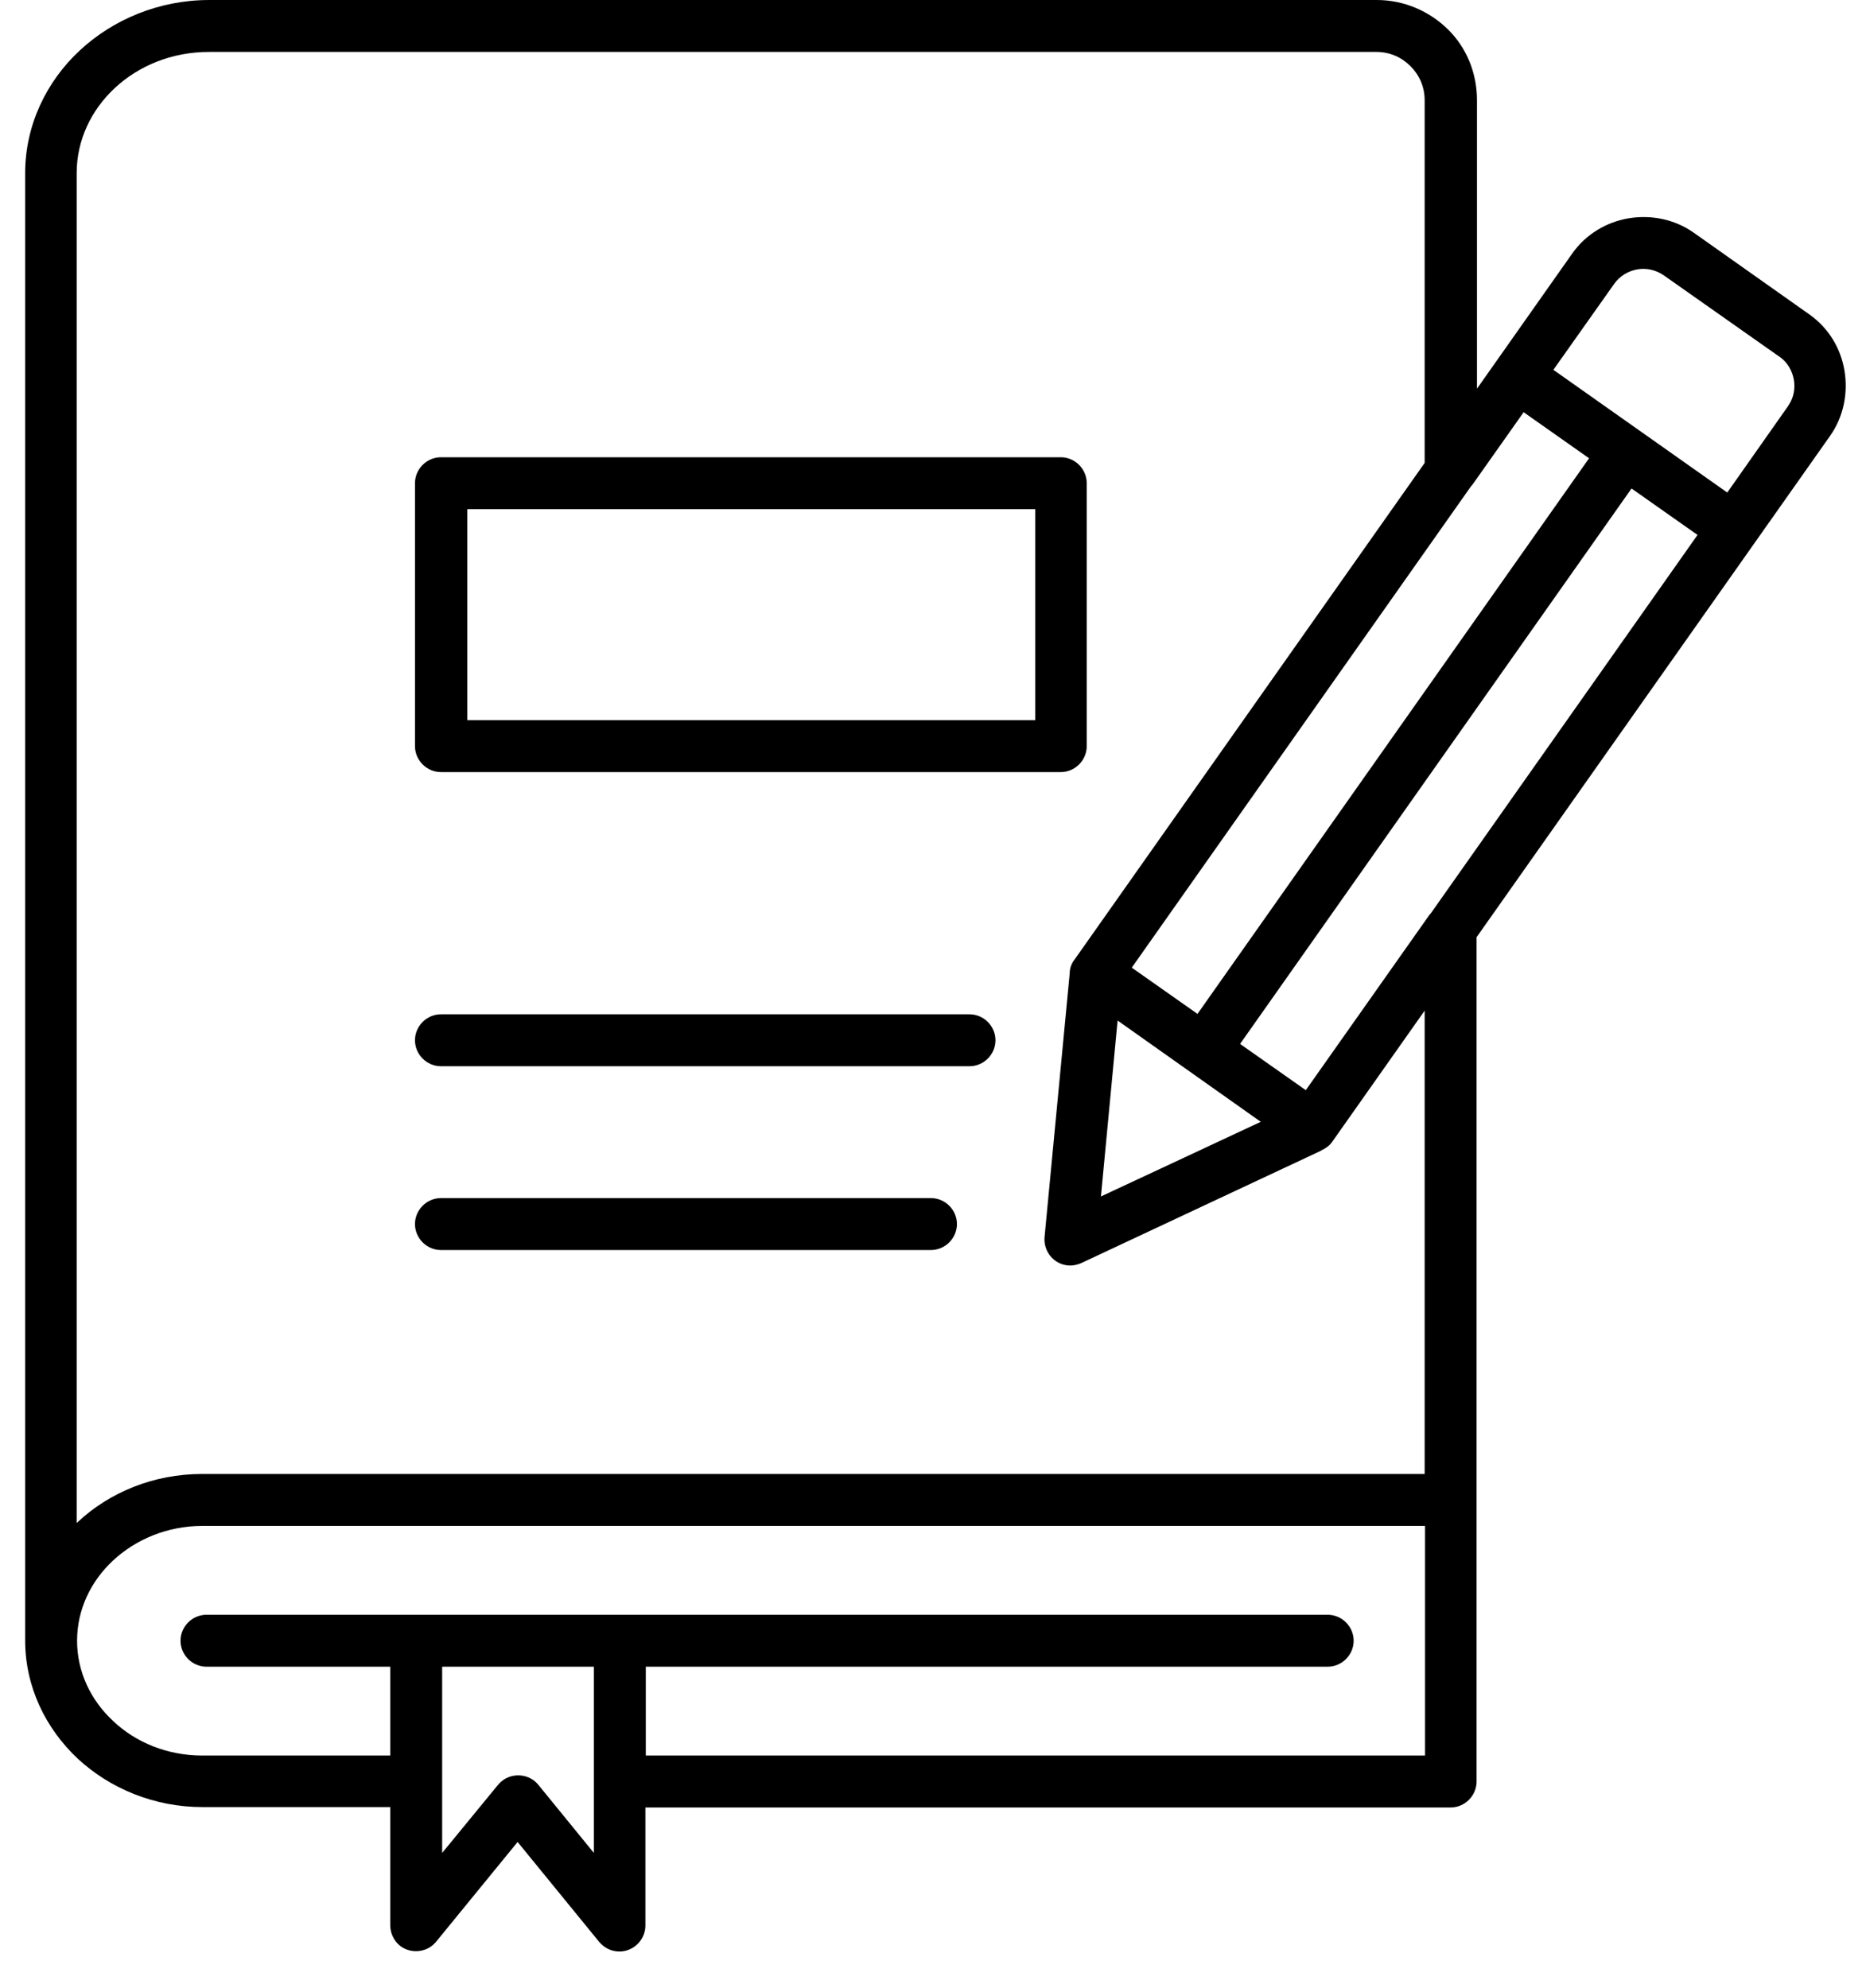 <svg xmlns="http://www.w3.org/2000/svg" width="46" height="49" viewBox="0 0 46 49" fill="none"><path fill-rule="evenodd" clip-rule="evenodd" d="M10.9 41.08V45.67L12.27 44C12.27 44 12.33 43.93 12.37 43.9C12.64 43.68 13.05 43.72 13.27 43.99L14.64 45.67V41.08H10.9ZM15.26 39.8H5.09C4.74 39.8 4.45 40.09 4.45 40.44C4.45 40.79 4.74 41.08 5.09 41.08H9.62V43.27H4.99C4.13 43.27 3.35 42.95 2.79 42.42C2.24 41.91 1.9 41.21 1.9 40.44C1.9 39.67 2.24 38.97 2.79 38.46C3.35 37.94 4.13 37.61 4.99 37.61H35.13V43.27H15.92V41.08H32.73C33.08 41.08 33.37 40.79 33.37 40.44C33.37 40.09 33.08 39.8 32.73 39.8H15.26ZM10.87 30.81C10.52 30.81 10.23 30.52 10.23 30.17C10.23 29.82 10.52 29.53 10.87 29.53H22.95C23.3 29.53 23.59 29.82 23.59 30.17C23.59 30.52 23.3 30.81 22.95 30.81H10.87ZM41.76 5.74L44.59 7.74C45.08 8.08 45.38 8.59 45.47 9.14C45.56 9.69 45.45 10.27 45.11 10.75L36.4 23.1V36.97V43.91C36.4 44.26 36.11 44.55 35.76 44.55H15.91V47.46C15.91 47.81 15.62 48.1 15.27 48.1C15.06 48.1 14.88 48 14.76 47.85L12.76 45.4L10.75 47.86C10.53 48.13 10.12 48.17 9.85 47.95C9.7 47.82 9.62 47.64 9.62 47.45V44.54H4.99C3.8 44.54 2.71 44.08 1.92 43.35C1.12 42.6 0.62 41.57 0.62 40.43V4.27C0.62 3.09 1.14 2.01 1.97 1.24C2.79 0.48 3.92 0 5.16 0H33.94C34.62 0 35.24 0.28 35.69 0.72C36.14 1.16 36.41 1.78 36.41 2.47V9.58L38.75 6.26C39.09 5.77 39.61 5.47 40.15 5.38C40.7 5.29 41.28 5.4 41.76 5.74ZM32.57 28.36L26.68 31.12C26.58 31.17 26.45 31.2 26.33 31.19C25.98 31.16 25.72 30.85 25.75 30.49L26.37 23.99C26.37 23.87 26.41 23.75 26.49 23.65L35.12 11.41V2.47C35.12 2.14 34.99 1.85 34.77 1.63C34.55 1.41 34.26 1.28 33.93 1.28H5.15C4.24 1.28 3.42 1.62 2.83 2.17C2.25 2.71 1.89 3.45 1.89 4.27V37.54L1.91 37.52C2.7 36.78 3.79 36.33 4.98 36.33H35.12V24.91L32.85 28.13C32.78 28.24 32.67 28.31 32.56 28.36H32.57ZM27.55 25.16L27.14 29.49L31.08 27.65L27.56 25.16H27.55ZM39.18 11.3L37.56 10.16L36.31 11.93C36.31 11.93 36.28 11.97 36.26 11.99L27.9 23.85L29.52 24.99L39.17 11.3H39.18ZM41.84 13.18L40.22 12.04L30.57 25.73L32.19 26.87L35.23 22.56C35.23 22.56 35.26 22.52 35.28 22.5L41.85 13.18H41.84ZM38.3 9.12L42.58 12.14L44.05 10.05C44.05 10.05 44.08 10.01 44.09 9.99C44.22 9.8 44.26 9.57 44.22 9.35C44.18 9.14 44.07 8.94 43.88 8.8C43.86 8.79 43.84 8.77 43.82 8.76L41.02 6.79C40.82 6.65 40.58 6.6 40.36 6.64C40.14 6.68 39.93 6.8 39.79 7L38.29 9.12H38.3ZM10.87 26.28H23.9C24.25 26.28 24.54 25.99 24.54 25.64C24.54 25.29 24.25 25 23.9 25H10.87C10.52 25 10.23 25.29 10.23 25.64C10.23 25.99 10.52 26.28 10.87 26.28ZM25.52 12.55H11.52V17.75H25.52V12.55ZM10.87 11.27C10.52 11.27 10.23 11.56 10.23 11.91V18.39C10.23 18.74 10.52 19.03 10.87 19.03H26.15C26.5 19.03 26.79 18.74 26.79 18.39V11.91C26.79 11.56 26.5 11.27 26.15 11.27H10.87Z" fill="black"></path></svg>